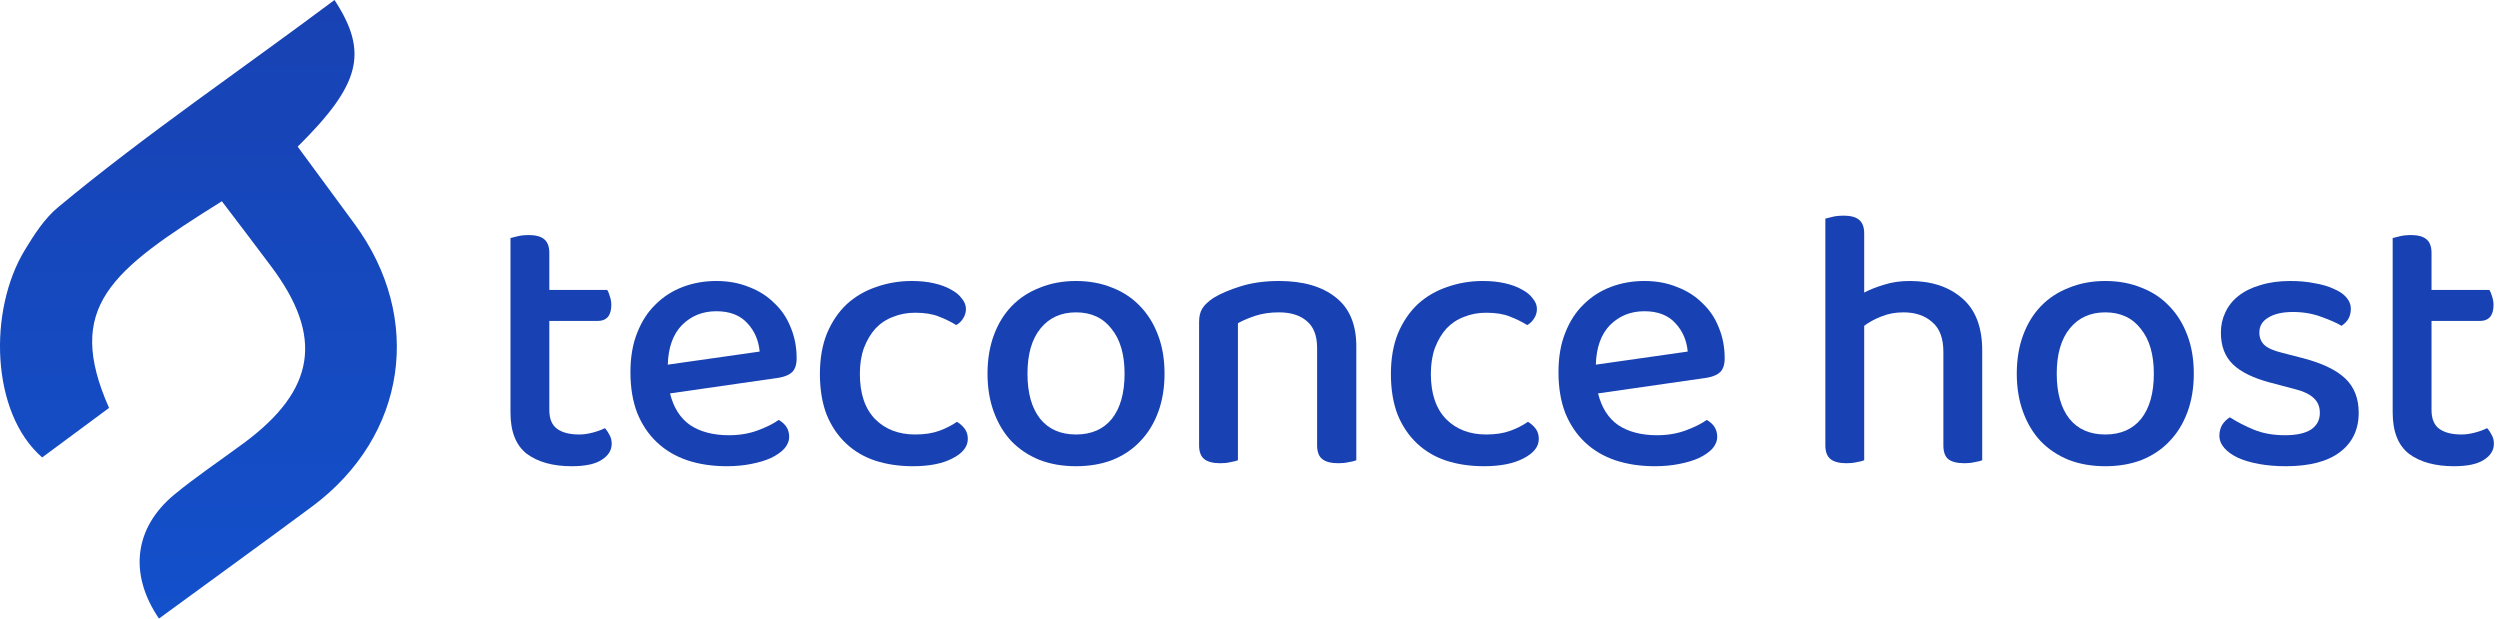 <svg width="194" height="48" viewBox="0 0 194 48" fill="none" xmlns="http://www.w3.org/2000/svg">
<g clip-path="url(#clip0_102_1279)">
<path d="M12.336 48C9.965 44.516 10.436 40.945 13.516 38.388C15.241 36.967 17.116 35.719 18.917 34.385C24.492 30.258 25.137 26.131 21.04 20.67C19.773 18.965 18.482 17.285 17.216 15.617C8.561 21.029 4.998 23.821 8.462 31.654L3.272 35.496C-0.714 32.049 -0.937 24.068 1.944 19.373C2.664 18.187 3.458 16.951 4.501 16.087C11.293 10.44 18.793 5.362 25.957 0C28.626 4.077 27.968 6.561 23.101 11.379L27.509 17.371C32.897 24.698 31.556 33.829 24.256 39.277C20.357 42.168 16.421 45.01 12.336 48Z" fill="url(#paint0_linear_102_1279)"/>
<path d="M42.627 31.803C42.627 32.499 42.83 32.991 43.236 33.281C43.642 33.571 44.212 33.716 44.946 33.716C45.274 33.716 45.622 33.668 45.989 33.571C46.356 33.474 46.675 33.358 46.946 33.223C47.081 33.378 47.197 33.552 47.293 33.745C47.409 33.938 47.467 34.17 47.467 34.44C47.467 34.943 47.206 35.358 46.685 35.687C46.182 36.015 45.41 36.179 44.366 36.179C42.917 36.179 41.758 35.861 40.888 35.223C40.038 34.566 39.613 33.494 39.613 32.006V18.472C39.748 18.433 39.942 18.385 40.193 18.327C40.444 18.269 40.715 18.24 41.004 18.24C41.565 18.24 41.97 18.346 42.222 18.559C42.492 18.771 42.627 19.129 42.627 19.631V22.5H47.119C47.197 22.616 47.264 22.78 47.322 22.993C47.4 23.206 47.438 23.428 47.438 23.66C47.438 24.49 47.081 24.906 46.366 24.906H42.627V31.803Z" fill="#1842B3"/>
<path d="M51.994 30.528C52.264 31.629 52.786 32.45 53.559 32.991C54.351 33.513 55.356 33.774 56.573 33.774C57.384 33.774 58.128 33.648 58.804 33.397C59.48 33.146 60.022 32.876 60.427 32.586C60.968 32.895 61.239 33.33 61.239 33.89C61.239 34.218 61.113 34.527 60.862 34.817C60.611 35.088 60.263 35.329 59.819 35.542C59.394 35.735 58.882 35.889 58.283 36.005C57.703 36.121 57.075 36.179 56.399 36.179C55.278 36.179 54.254 36.025 53.327 35.716C52.419 35.407 51.637 34.943 50.98 34.325C50.322 33.706 49.811 32.943 49.444 32.035C49.096 31.127 48.922 30.074 48.922 28.876C48.922 27.717 49.096 26.703 49.444 25.833C49.791 24.944 50.264 24.21 50.864 23.631C51.463 23.032 52.168 22.578 52.979 22.268C53.791 21.959 54.66 21.805 55.587 21.805C56.515 21.805 57.355 21.959 58.109 22.268C58.882 22.558 59.538 22.974 60.08 23.515C60.64 24.036 61.065 24.664 61.355 25.398C61.664 26.133 61.819 26.934 61.819 27.804C61.819 28.287 61.703 28.644 61.471 28.876C61.239 29.089 60.901 29.233 60.456 29.311L51.994 30.528ZM55.587 24.152C54.525 24.152 53.636 24.51 52.921 25.224C52.226 25.939 51.858 26.963 51.82 28.297L58.949 27.282C58.872 26.413 58.553 25.678 57.993 25.08C57.433 24.461 56.631 24.152 55.587 24.152Z" fill="#1842B3"/>
<path d="M71.015 24.268C70.397 24.268 69.827 24.374 69.305 24.587C68.784 24.78 68.329 25.08 67.943 25.485C67.576 25.891 67.277 26.393 67.045 26.992C66.832 27.572 66.726 28.248 66.726 29.021C66.726 30.547 67.122 31.716 67.914 32.528C68.706 33.32 69.74 33.716 71.015 33.716C71.749 33.716 72.377 33.619 72.899 33.426C73.421 33.233 73.875 33.001 74.261 32.731C74.512 32.885 74.715 33.069 74.87 33.281C75.024 33.494 75.102 33.755 75.102 34.064C75.102 34.663 74.705 35.165 73.913 35.571C73.14 35.977 72.117 36.179 70.841 36.179C69.778 36.179 68.803 36.034 67.914 35.745C67.045 35.455 66.291 35.01 65.654 34.411C65.016 33.813 64.514 33.069 64.147 32.18C63.799 31.272 63.625 30.219 63.625 29.021C63.625 27.823 63.808 26.77 64.176 25.862C64.562 24.954 65.074 24.201 65.712 23.602C66.369 23.003 67.132 22.558 68.001 22.268C68.871 21.959 69.788 21.805 70.754 21.805C71.392 21.805 71.962 21.863 72.464 21.979C72.986 22.095 73.43 22.259 73.797 22.471C74.165 22.665 74.445 22.896 74.638 23.167C74.85 23.418 74.957 23.689 74.957 23.978C74.957 24.249 74.879 24.5 74.725 24.732C74.589 24.944 74.415 25.108 74.203 25.224C73.797 24.973 73.343 24.751 72.841 24.558C72.358 24.365 71.749 24.268 71.015 24.268Z" fill="#1842B3"/>
<path d="M90.368 28.992C90.368 30.093 90.204 31.088 89.875 31.977C89.547 32.866 89.083 33.619 88.484 34.238C87.904 34.856 87.189 35.339 86.34 35.687C85.49 36.015 84.543 36.179 83.499 36.179C82.456 36.179 81.509 36.015 80.659 35.687C79.809 35.339 79.085 34.856 78.486 34.238C77.906 33.619 77.452 32.866 77.124 31.977C76.795 31.088 76.631 30.093 76.631 28.992C76.631 27.891 76.795 26.896 77.124 26.007C77.452 25.118 77.915 24.365 78.515 23.746C79.114 23.128 79.838 22.655 80.688 22.326C81.538 21.979 82.475 21.805 83.499 21.805C84.523 21.805 85.461 21.979 86.311 22.326C87.16 22.655 87.885 23.138 88.484 23.775C89.083 24.394 89.547 25.147 89.875 26.036C90.204 26.905 90.368 27.891 90.368 28.992ZM83.499 24.239C82.34 24.239 81.422 24.654 80.746 25.485C80.07 26.316 79.732 27.485 79.732 28.992C79.732 30.499 80.06 31.668 80.717 32.499C81.374 33.31 82.302 33.716 83.499 33.716C84.697 33.716 85.624 33.31 86.282 32.499C86.939 31.668 87.267 30.499 87.267 28.992C87.267 27.504 86.929 26.345 86.253 25.514C85.596 24.664 84.678 24.239 83.499 24.239Z" fill="#1842B3"/>
<path d="M102.207 26.992C102.207 26.046 101.937 25.35 101.395 24.906C100.874 24.461 100.159 24.239 99.251 24.239C98.575 24.239 97.966 24.326 97.425 24.5C96.903 24.674 96.45 24.867 96.063 25.08V35.716C95.928 35.774 95.735 35.822 95.483 35.861C95.251 35.919 94.991 35.947 94.701 35.947C94.141 35.947 93.725 35.841 93.455 35.629C93.184 35.416 93.049 35.059 93.049 34.556V24.993C93.049 24.548 93.136 24.191 93.31 23.92C93.484 23.65 93.773 23.379 94.179 23.109C94.72 22.78 95.425 22.481 96.295 22.21C97.164 21.94 98.15 21.805 99.251 21.805C101.125 21.805 102.594 22.23 103.656 23.08C104.719 23.911 105.25 25.176 105.25 26.876V35.716C105.115 35.774 104.922 35.822 104.67 35.861C104.419 35.919 104.149 35.947 103.859 35.947C103.299 35.947 102.883 35.841 102.613 35.629C102.342 35.416 102.207 35.059 102.207 34.556V26.992Z" fill="#1842B3"/>
<path d="M115.324 24.268C114.706 24.268 114.136 24.374 113.614 24.587C113.092 24.78 112.639 25.08 112.252 25.485C111.885 25.891 111.585 26.393 111.353 26.992C111.141 27.572 111.035 28.248 111.035 29.021C111.035 30.547 111.431 31.716 112.223 32.528C113.015 33.32 114.049 33.716 115.324 33.716C116.058 33.716 116.686 33.619 117.208 33.426C117.73 33.233 118.183 33.001 118.57 32.731C118.821 32.885 119.024 33.069 119.178 33.281C119.333 33.494 119.41 33.755 119.41 34.064C119.41 34.663 119.014 35.165 118.222 35.571C117.449 35.977 116.425 36.179 115.15 36.179C114.088 36.179 113.112 36.034 112.223 35.745C111.353 35.455 110.6 35.01 109.962 34.411C109.325 33.813 108.823 33.069 108.455 32.18C108.107 31.272 107.934 30.219 107.934 29.021C107.934 27.823 108.117 26.77 108.484 25.862C108.871 24.954 109.383 24.201 110.02 23.602C110.677 23.003 111.44 22.558 112.31 22.268C113.179 21.959 114.097 21.805 115.063 21.805C115.701 21.805 116.271 21.863 116.773 21.979C117.294 22.095 117.739 22.259 118.106 22.471C118.473 22.665 118.754 22.896 118.946 23.167C119.159 23.418 119.265 23.689 119.265 23.978C119.265 24.249 119.188 24.5 119.033 24.732C118.898 24.944 118.725 25.108 118.512 25.224C118.106 24.973 117.652 24.751 117.15 24.558C116.667 24.365 116.058 24.268 115.324 24.268Z" fill="#1842B3"/>
<path d="M124.01 30.528C124.281 31.629 124.803 32.45 125.575 32.991C126.368 33.513 127.372 33.774 128.589 33.774C129.401 33.774 130.145 33.648 130.821 33.397C131.498 33.146 132.038 32.876 132.444 32.586C132.985 32.895 133.255 33.33 133.255 33.89C133.255 34.218 133.13 34.527 132.879 34.817C132.628 35.088 132.28 35.329 131.835 35.542C131.411 35.735 130.898 35.889 130.299 36.005C129.72 36.121 129.092 36.179 128.416 36.179C127.295 36.179 126.271 36.025 125.344 35.716C124.436 35.407 123.653 34.943 122.996 34.325C122.34 33.706 121.827 32.943 121.46 32.035C121.112 31.127 120.938 30.074 120.938 28.876C120.938 27.717 121.112 26.703 121.46 25.833C121.808 24.944 122.282 24.21 122.88 23.631C123.479 23.032 124.184 22.578 124.996 22.268C125.808 21.959 126.677 21.805 127.604 21.805C128.532 21.805 129.372 21.959 130.125 22.268C130.898 22.558 131.556 22.974 132.096 23.515C132.657 24.036 133.082 24.664 133.371 25.398C133.681 26.133 133.835 26.934 133.835 27.804C133.835 28.287 133.719 28.644 133.487 28.876C133.255 29.089 132.918 29.233 132.473 29.311L124.01 30.528ZM127.604 24.152C126.542 24.152 125.653 24.51 124.938 25.224C124.242 25.939 123.876 26.963 123.837 28.297L130.966 27.282C130.889 26.413 130.57 25.678 130.01 25.08C129.449 24.461 128.647 24.152 127.604 24.152Z" fill="#1842B3"/>
<path d="M150.806 27.311C150.806 26.248 150.516 25.476 149.936 24.993C149.376 24.49 148.632 24.239 147.705 24.239C147.086 24.239 146.516 24.345 145.995 24.558C145.492 24.751 145.048 24.993 144.662 25.282V35.716C144.526 35.774 144.333 35.822 144.082 35.861C143.85 35.919 143.589 35.947 143.299 35.947C142.739 35.947 142.324 35.841 142.053 35.629C141.783 35.416 141.647 35.059 141.647 34.556V16.965C141.783 16.926 141.976 16.878 142.227 16.82C142.478 16.762 142.749 16.733 143.039 16.733C143.599 16.733 144.004 16.839 144.256 17.052C144.526 17.264 144.662 17.622 144.662 18.124V22.703C145.106 22.471 145.618 22.268 146.198 22.095C146.797 21.901 147.463 21.805 148.197 21.805C149.878 21.805 151.231 22.249 152.255 23.138C153.298 24.027 153.82 25.379 153.82 27.195V35.716C153.684 35.774 153.491 35.822 153.24 35.861C152.989 35.919 152.728 35.947 152.457 35.947C151.878 35.947 151.453 35.841 151.182 35.629C150.931 35.416 150.806 35.059 150.806 34.556V27.311Z" fill="#1842B3"/>
<path d="M170.239 28.992C170.239 30.093 170.075 31.088 169.746 31.977C169.418 32.866 168.954 33.619 168.355 34.238C167.776 34.856 167.061 35.339 166.211 35.687C165.361 36.015 164.414 36.179 163.37 36.179C162.328 36.179 161.381 36.015 160.53 35.687C159.68 35.339 158.956 34.856 158.357 34.238C157.777 33.619 157.323 32.866 156.995 31.977C156.666 31.088 156.502 30.093 156.502 28.992C156.502 27.891 156.666 26.896 156.995 26.007C157.323 25.118 157.787 24.365 158.386 23.746C158.985 23.128 159.709 22.655 160.559 22.326C161.41 21.979 162.347 21.805 163.37 21.805C164.395 21.805 165.332 21.979 166.182 22.326C167.032 22.655 167.757 23.138 168.355 23.775C168.954 24.394 169.418 25.147 169.746 26.036C170.075 26.905 170.239 27.891 170.239 28.992ZM163.37 24.239C162.211 24.239 161.294 24.654 160.617 25.485C159.941 26.316 159.603 27.485 159.603 28.992C159.603 30.499 159.932 31.668 160.588 32.499C161.245 33.31 162.173 33.716 163.37 33.716C164.569 33.716 165.496 33.31 166.153 32.499C166.81 31.668 167.138 30.499 167.138 28.992C167.138 27.504 166.8 26.345 166.124 25.514C165.467 24.664 164.549 24.239 163.37 24.239Z" fill="#1842B3"/>
<path d="M183.035 32.035C183.035 33.33 182.551 34.344 181.586 35.078C180.62 35.812 179.219 36.179 177.383 36.179C176.63 36.179 175.934 36.121 175.297 36.005C174.659 35.889 174.108 35.725 173.645 35.513C173.2 35.3 172.853 35.049 172.601 34.759C172.35 34.469 172.225 34.151 172.225 33.803C172.225 33.513 172.292 33.243 172.427 32.991C172.582 32.74 172.785 32.537 173.036 32.383C173.577 32.731 174.195 33.049 174.891 33.339C175.586 33.629 176.398 33.774 177.325 33.774C178.195 33.774 178.861 33.629 179.325 33.339C179.789 33.03 180.021 32.595 180.021 32.035C180.021 31.552 179.856 31.166 179.528 30.876C179.219 30.586 178.755 30.364 178.137 30.209L176.166 29.688C174.852 29.34 173.886 28.866 173.268 28.267C172.65 27.669 172.341 26.847 172.341 25.804C172.341 25.244 172.456 24.722 172.688 24.239C172.92 23.737 173.258 23.312 173.703 22.964C174.166 22.597 174.736 22.317 175.413 22.123C176.089 21.911 176.862 21.805 177.731 21.805C178.427 21.805 179.055 21.863 179.615 21.979C180.194 22.075 180.687 22.22 181.093 22.413C181.518 22.587 181.846 22.809 182.078 23.08C182.31 23.35 182.426 23.64 182.426 23.949C182.426 24.258 182.359 24.529 182.223 24.761C182.088 24.973 181.914 25.147 181.701 25.282C181.354 25.07 180.832 24.838 180.136 24.587C179.46 24.336 178.726 24.21 177.934 24.21C177.122 24.21 176.485 24.355 176.021 24.645C175.557 24.915 175.326 25.302 175.326 25.804C175.326 26.191 175.451 26.509 175.702 26.761C175.973 27.012 176.427 27.215 177.064 27.369L178.745 27.804C180.214 28.19 181.296 28.712 181.991 29.369C182.687 30.026 183.035 30.915 183.035 32.035Z" fill="#1842B3"/>
<path d="M188.686 31.803C188.686 32.499 188.889 32.991 189.295 33.281C189.7 33.571 190.27 33.716 191.004 33.716C191.333 33.716 191.68 33.668 192.048 33.571C192.415 33.474 192.734 33.358 193.004 33.223C193.14 33.378 193.255 33.552 193.352 33.745C193.468 33.938 193.526 34.17 193.526 34.44C193.526 34.943 193.265 35.358 192.743 35.687C192.241 36.015 191.468 36.179 190.425 36.179C188.976 36.179 187.816 35.861 186.947 35.223C186.097 34.566 185.672 33.494 185.672 32.006V18.472C185.807 18.433 186 18.385 186.251 18.327C186.503 18.269 186.773 18.24 187.063 18.24C187.623 18.24 188.029 18.346 188.28 18.559C188.551 18.771 188.686 19.129 188.686 19.631V22.5H193.178C193.255 22.616 193.323 22.78 193.381 22.993C193.458 23.206 193.497 23.428 193.497 23.66C193.497 24.49 193.14 24.906 192.424 24.906H188.686V31.803Z" fill="#1842B3"/>
</g>
<defs>
<linearGradient id="paint0_linear_102_1279" x1="15.398" y1="0" x2="15.398" y2="48" gradientUnits="userSpaceOnUse">
<stop stop-color="#1842B3"/>
<stop offset="1" stop-color="#1350CB"/>
</linearGradient>
<clipPath id="clip0_102_1279">
<rect width="193.811" height="48" fill="white"/>
</clipPath>
</defs>
</svg>

